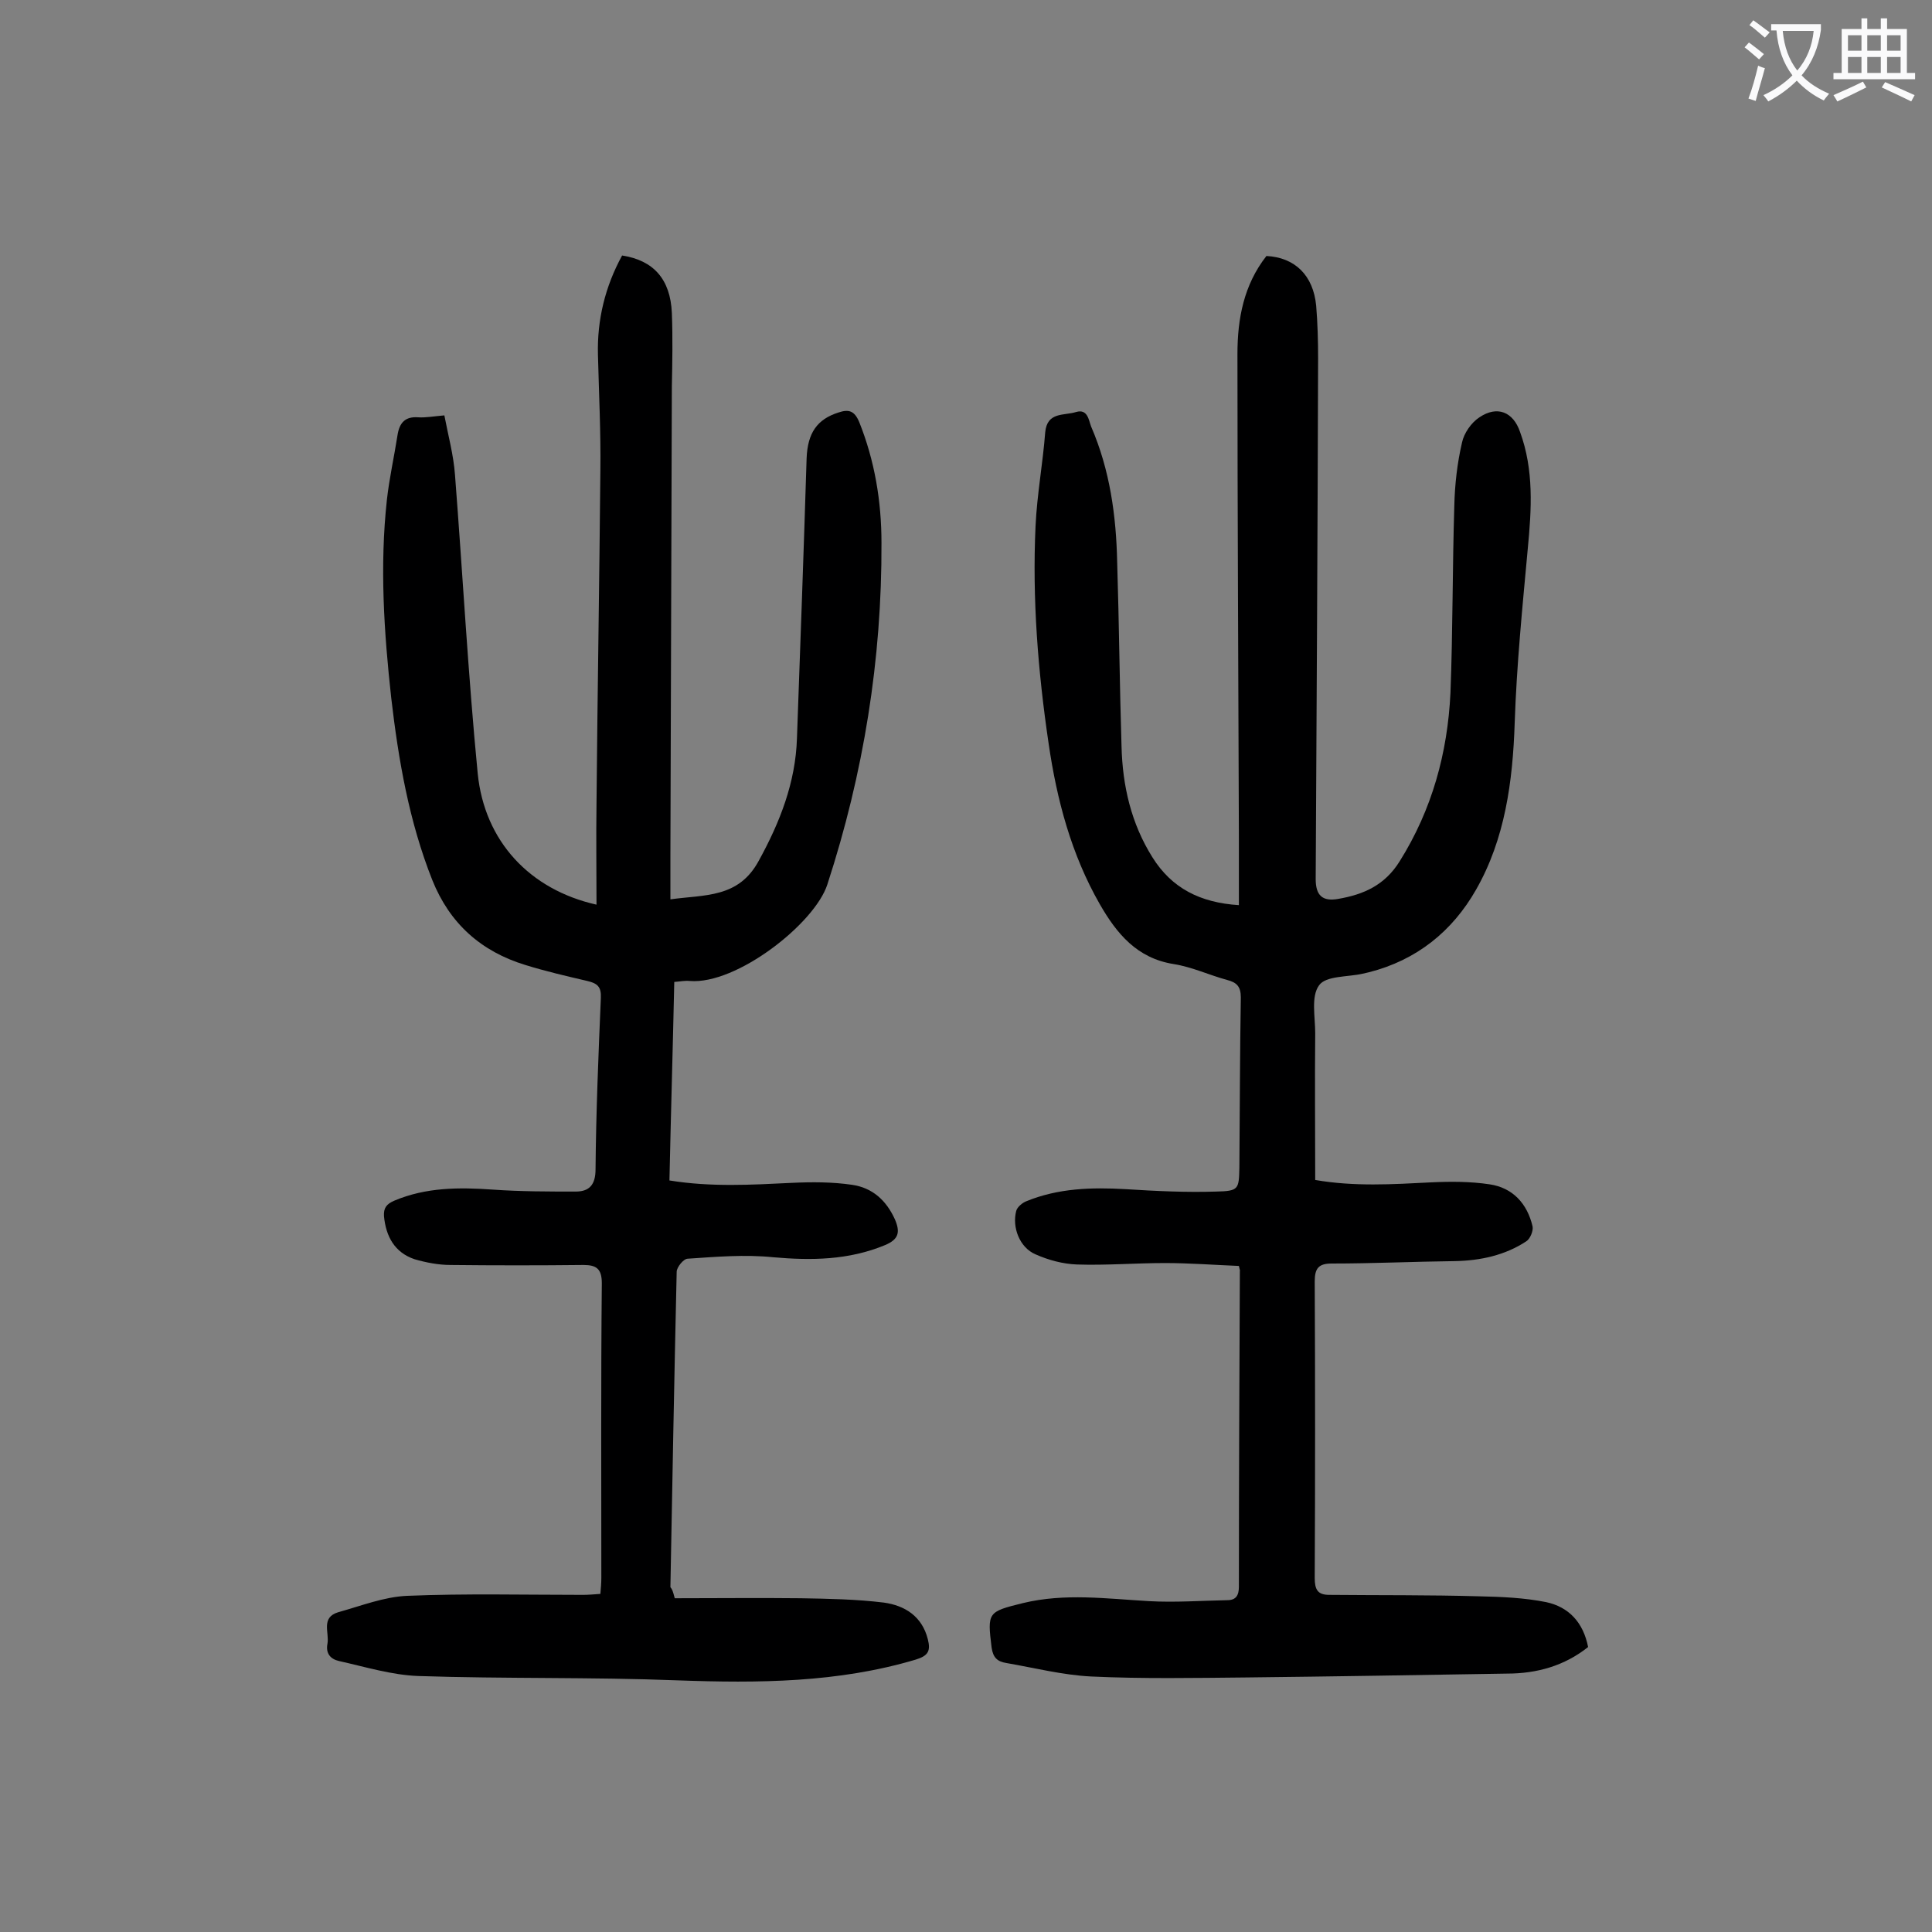 <svg enable-background="new 0 0 400 400" viewBox="0 0 400 400" xmlns="http://www.w3.org/2000/svg"><rect x="0" y="0" width="400" height="400" fill="#808080" stroke="none"/><path d="m256.5 262.1c-5-.2-10.2-.6-15.3-.6-6.1 0-12.2.5-18.2.3-2.9-.1-5.9-.9-8.6-2.1-3.3-1.4-4.9-5.6-4-9 .2-.8 1.3-1.7 2.1-2 6.6-2.7 13.5-2.9 20.5-2.5 6.3.4 12.6.7 18.8.5 4.7-.1 4.7-.5 4.8-5 .1-11.7.1-23.4.3-35.2 0-2.3-.9-3.1-2.8-3.6-3.7-1-7.3-2.7-11.1-3.3-7.6-1.2-11.8-6.3-15.3-12.4-5.9-10.3-8.9-21.6-10.6-33.3-2.2-14.9-3.4-29.9-2.7-45 .3-6.5 1.5-12.9 2-19.4.4-4.3 3.9-3.4 6.4-4.2 2.4-.7 2.6 1.7 3.1 3 3.9 9 5.2 18.5 5.4 28.1.4 12.7.5 25.4.9 38.1.2 8.2 2 16 6.4 23 4 6.4 9.9 9.4 17.9 9.9 0-4.6 0-9.1 0-13.6-.1-33.5-.3-67-.3-100.5 0-7.3 1.3-14.3 6-20.3 5.9.3 9.7 4 10.3 10.3.3 3.6.4 7.3.4 10.9-.1 35.9-.3 71.9-.5 107.8 0 3.4 1.4 4.7 4.7 4.1 5.2-.9 9.6-2.8 12.7-7.8 6.7-10.7 9.9-22.4 10.5-34.8.5-12.9.4-25.9.8-38.8.1-4.4.6-8.8 1.6-13.1.4-1.9 1.9-4.1 3.6-5.2 3.7-2.5 7-1.1 8.4 3 2.9 7.9 2.4 16 1.6 24.3-1.1 12-2.3 24-2.7 36-.4 12.1-2 24-8 34.5-4.9 8.6-12.3 14.6-22.2 17.1-.4.1-.9.2-1.3.3-3.1.7-7.6.4-9 2.4-1.7 2.3-.8 6.5-.8 9.9-.1 10 0 20.1 0 30.4 8.1 1.4 16 .9 23.9.5 4.1-.2 8.2-.2 12.2.4 4.8.7 7.8 4 8.9 8.7.2.9-.5 2.6-1.3 3.1-4.4 2.9-9.5 4-14.8 4.1-8.5.1-17 .5-25.5.5-2.7 0-3.5 1-3.5 3.7.1 20.5.1 40.9 0 61.4 0 2.4.6 3.5 3 3.5 10.4.1 20.7 0 31.1.3 4.6.1 9.3.3 13.8 1.2 4.7 1 7.7 4.2 8.7 9.3-4.9 3.9-10.6 5.5-16.8 5.5-18 .3-36 .6-54 .8-10.7.1-21.4.3-32.1-.2-5.9-.3-11.8-1.8-17.6-2.8-1.8-.3-2.7-1.1-3-3.2-.9-7.3-.8-7.4 6.5-9.2 8.7-2.1 17.3-.9 26.1-.4 5.4.3 10.8-.1 16.2-.2 1.8 0 2.4-1 2.4-2.8 0-21.8.1-43.6.2-65.4.1.2 0-.1-.2-1z" fill="#000001"/><path d="m139.7 330.9c8.7 0 17.4-.1 26.1 0 5.7.1 11.5.2 17.2.9 4.3.6 7.9 2.8 9.1 7.6.6 2.4.1 3.4-2.5 4.2-16.1 4.8-32.6 4.9-49.3 4.3-17.9-.7-35.8-.3-53.7-.9-5.5-.2-11-1.9-16.4-3.1-1.8-.4-2.8-1.6-2.4-3.6.4-2.3-1.4-5.4 2.2-6.5 4.7-1.3 9.5-3.2 14.3-3.4 12.1-.5 24.3-.2 36.4-.2 1.1 0 2.2-.1 3.6-.2.1-1.2.2-2.2.2-3.3 0-20.3-.1-40.7.1-61 0-3-1.1-3.8-3.8-3.8-9.2.1-18.3.1-27.5 0-2.5 0-5.1-.5-7.5-1.2-4.1-1.4-5.9-4.7-6.3-8.9-.1-1.7.5-2.5 2.1-3.2 6.6-2.8 13.5-2.8 20.5-2.3 5.7.4 11.4.4 17.1.4 2.8 0 4.1-1.4 4.1-4.6.1-11.8.6-23.7 1.1-35.5.1-2.3-.7-3-2.8-3.5-4.3-1-8.6-2-12.8-3.3-9.2-2.8-15.7-8.6-19.3-17.6-4.8-12.1-7-24.8-8.5-37.7-1.5-13.6-2.4-27.3-.9-41 .5-4.5 1.5-8.9 2.2-13.4.4-2.6 1.6-3.9 4.3-3.7 1.5.1 3.1-.2 5.4-.4.8 4.2 1.9 8.2 2.2 12.3 1.6 20.6 2.7 41.2 4.7 61.8 1.4 14.1 10.8 24.1 24.6 27.2 0-7.1-.1-14 0-20.9.2-23 .6-46 .8-69 .1-8-.3-15.9-.5-23.9-.2-7.3 1.5-14.2 5-20.6 6.5 1 10 4.9 10.3 11.9.2 5.1.1 10.2 0 15.2-.1 32.4-.2 64.8-.3 97.2v9c7.1-1 14.1-.2 18.3-8 4.4-8 7.6-16.2 7.9-25.3.7-19.3 1.4-38.7 2-58 .2-5.3 2.2-8.1 6.6-9.5 2.1-.7 3.3-.4 4.3 2 3.2 8 4.6 16.4 4.6 25 .1 24.1-3.7 47.7-11.2 70.7-2.6 8.1-18.8 20.8-28.5 20-1-.1-1.9.1-3.2.2-.3 13.8-.7 27.3-1 41.1 8.6 1.4 17 .9 25.3.5 4.2-.2 8.4-.2 12.5.4 4.2.6 7.1 3.2 8.9 7.2 1.1 2.6.8 4.1-2.1 5.3-7.5 3.1-15.2 3.2-23.1 2.5-5.9-.6-11.8-.1-17.7.3-.9 0-2.3 1.8-2.3 2.7-.5 21.8-.9 43.5-1.3 65.3.4.5.5.8.9 2.3z" fill="#000001"/><g fill="#fafafb"><path d="m362.1 8.8c1.1.8 2.1 1.6 3.1 2.4l-1 1.1c-1.3-1.1-2.3-2-3-2.5zm1.9 4.8c.5.2.9.4 1.4.5-.6 2.3-1.3 4.5-1.9 6.8l-1.5-.5c.8-2.1 1.4-4.3 2-6.8zm-1-9.4c1.3.9 2.4 1.8 3.4 2.5l-1 1.1c-1.4-1.2-2.4-2.1-3.2-2.6zm3.7 2.2v-1.4h10.3v1.2c-.5 3.6-1.8 6.8-4 9.4 1.5 1.6 3.4 2.8 5.7 3.8-.3.4-.7.8-1.1 1.4-2.3-1.1-4.1-2.5-5.6-4.1-1.6 1.6-3.6 3.1-5.9 4.3-.3-.5-.7-.9-1-1.3 2.4-1.1 4.4-2.5 6-4.1-1.9-2.5-3-5.6-3.3-9.3h-1.1zm8.8 0h-6.4c.3 3.3 1.3 6 3 8.2 2-2.3 3.1-5.1 3.4-8.2z"/><path d="m385.3 3.8h1.3v2.2h2.8v-2.2h1.3v2.2h4.1v9.1h1.7v1.3h-16.9v-1.3h1.7v-9.1h4.1v-2.2zm.4 13.1.7 1.2c-1.8.9-3.8 1.9-6 2.9-.2-.4-.5-.8-.8-1.3 2.3-1 4.3-1.9 6.1-2.8zm-3.1-6.4h2.8v-3.2h-2.8zm0 4.6h2.8v-3.3h-2.8zm4-4.6h2.8v-3.2h-2.8zm0 4.6h2.8v-3.3h-2.8zm3.7 1.9c2.1.9 4.1 1.8 6.1 2.7l-.7 1.3c-2.2-1.1-4.2-2-6.1-2.9zm3.2-9.7h-2.8v3.2h2.8zm-2.8 7.8h2.8v-3.3h-2.8z"/></g></svg>